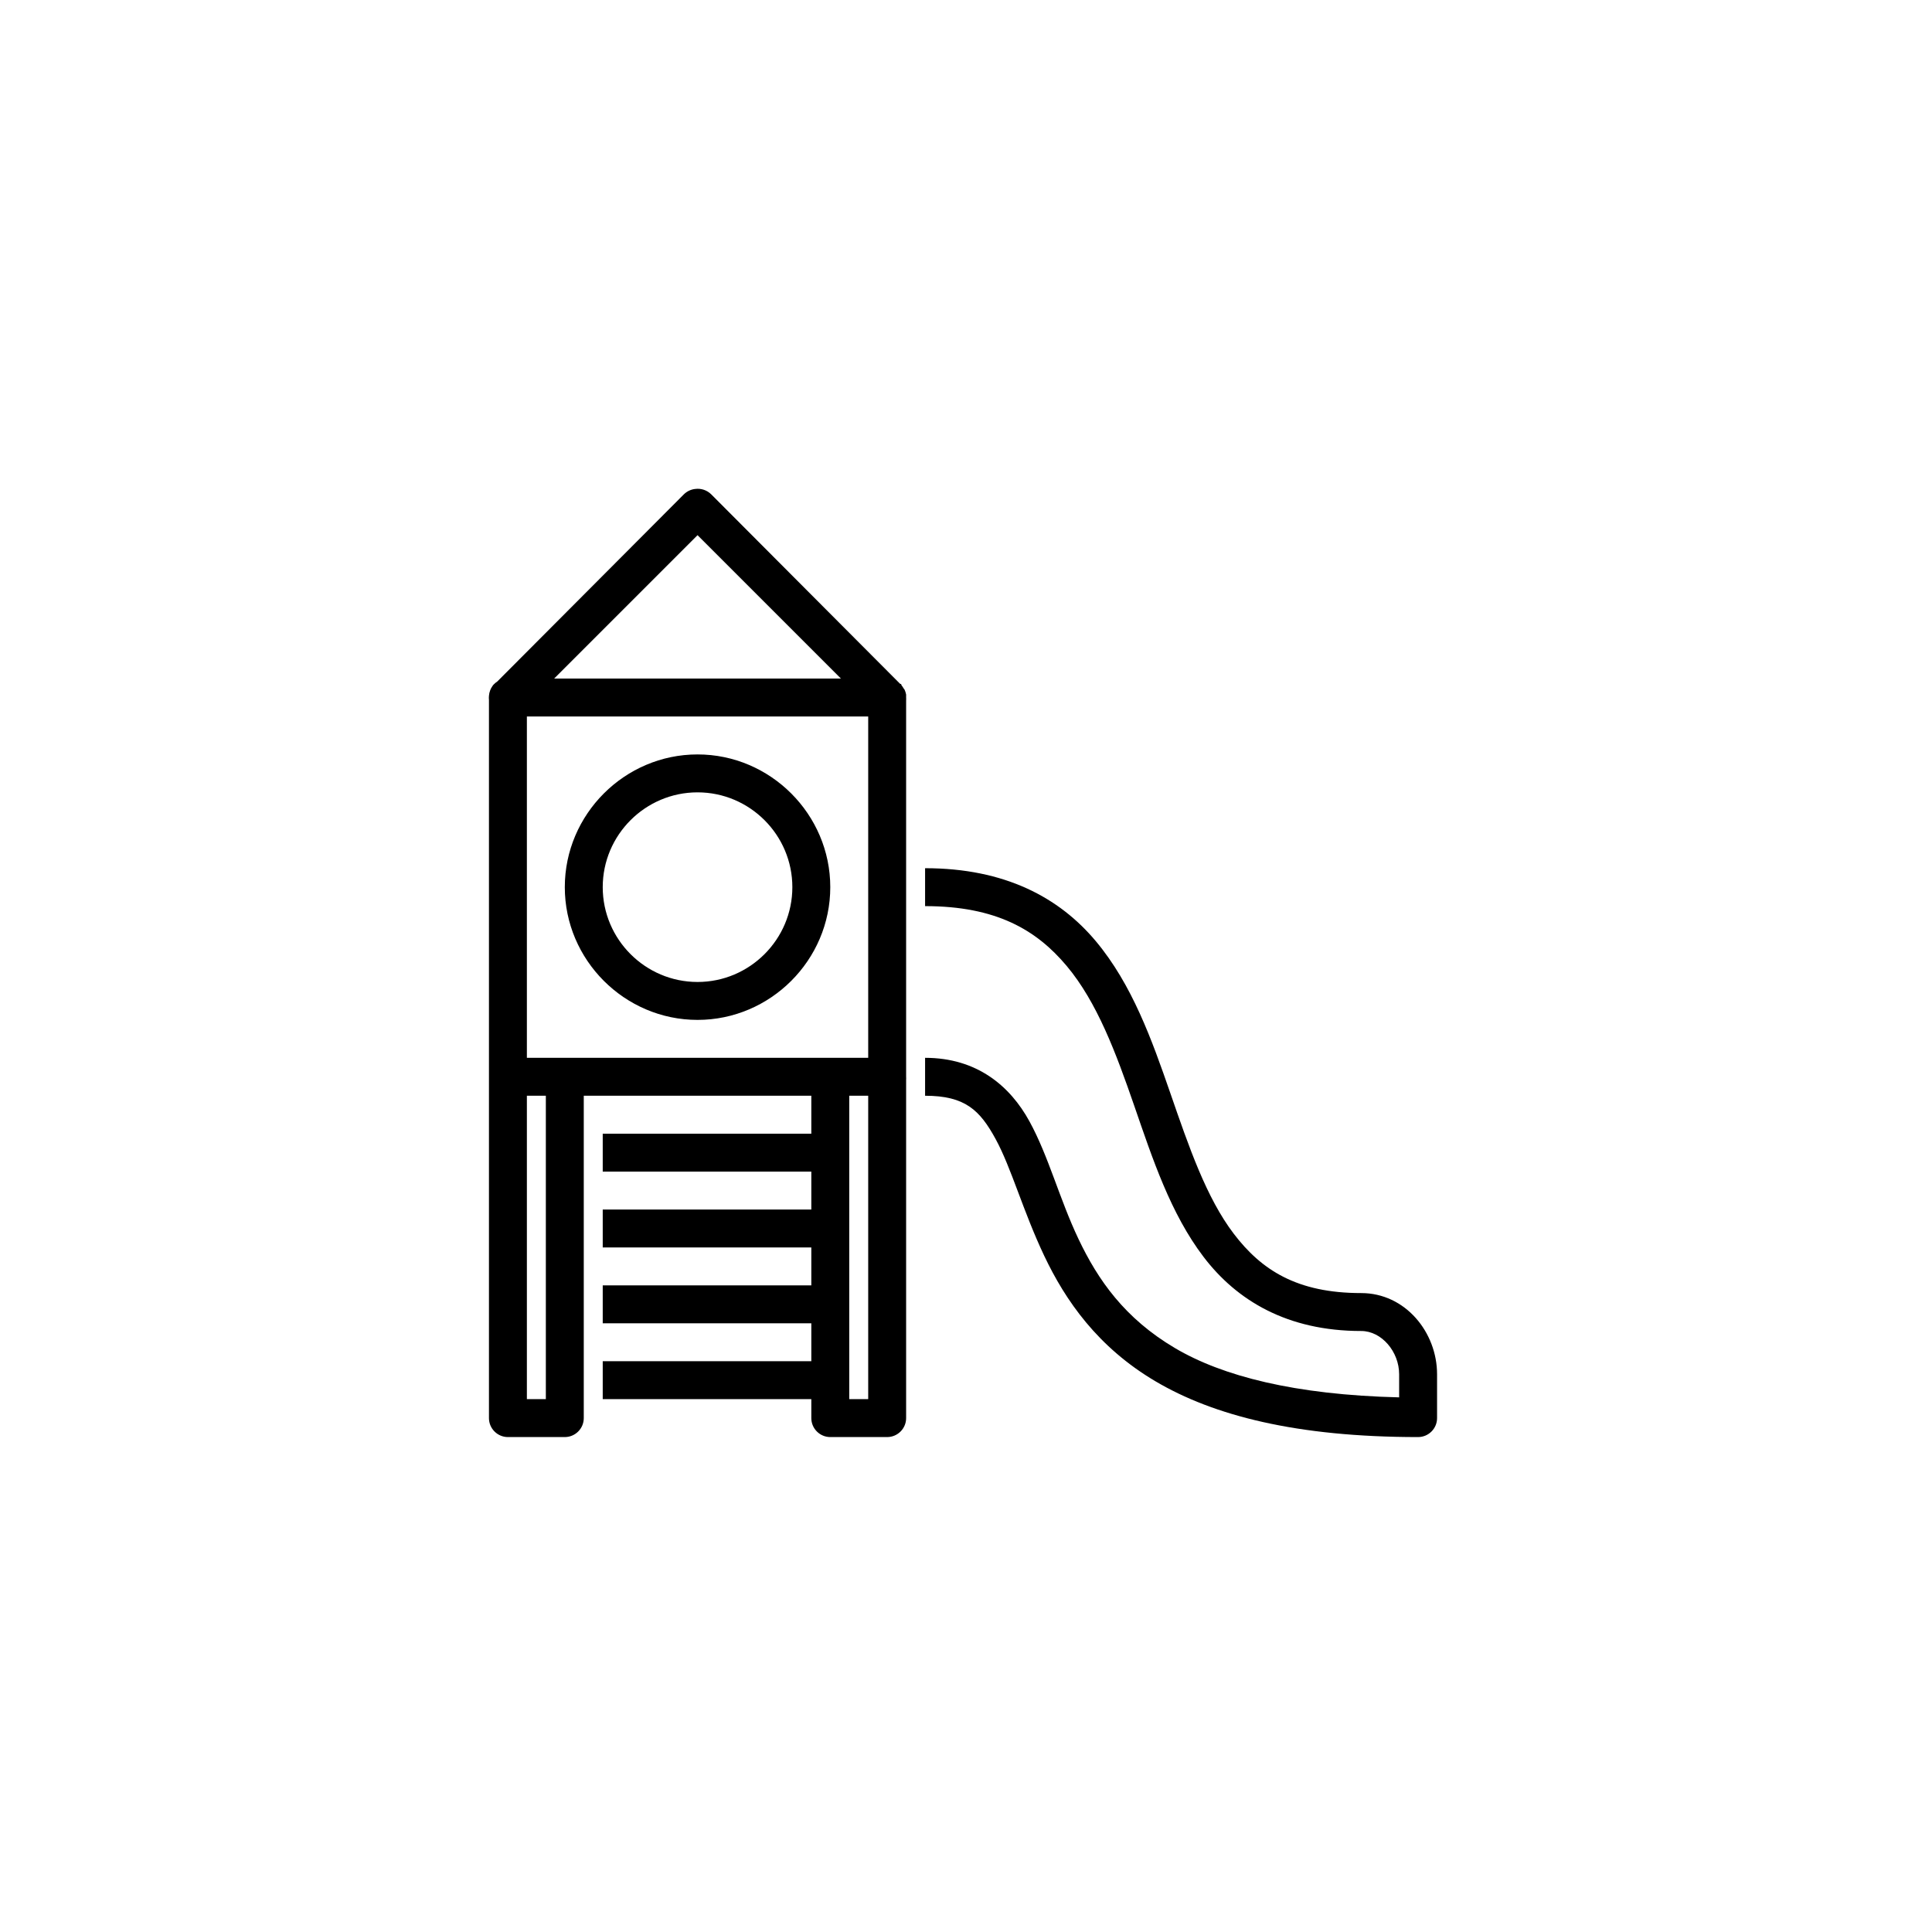 <svg xmlns="http://www.w3.org/2000/svg" fill="none" viewBox="0 0 324 324" height="324" width="324">
<g clip-path="url(#clip0_8721_57719)">
<path fill="black" d="M116.582 81.999C115.874 82.073 115.203 82.396 114.693 82.893L83.39 114.296C83.216 114.407 83.043 114.544 82.894 114.693C82.819 114.755 82.757 114.817 82.695 114.892C82.62 114.991 82.558 115.091 82.496 115.19C82.372 115.376 82.272 115.575 82.198 115.786C82.086 116.072 82.024 116.37 81.999 116.681C81.974 116.917 81.974 117.14 81.999 117.376C81.999 117.476 81.999 117.575 81.999 117.674V180.579C81.999 180.678 81.999 180.778 81.999 180.877V237.819C81.999 239.57 83.428 240.999 85.179 240.999H94.719C96.471 240.999 97.899 239.57 97.899 237.819V183.759H136.059V190.119H101.079V196.479H136.059V202.839H101.079V209.199H136.059V215.559H101.079V221.919H136.059V228.279H101.079V234.639H136.059V237.819C136.059 239.57 137.488 240.999 139.239 240.999H148.779C150.531 240.999 151.959 239.57 151.959 237.819V181.076C151.972 180.914 151.972 180.74 151.959 180.579V117.476C151.972 117.314 151.972 117.14 151.959 116.979C151.959 116.941 151.959 116.917 151.959 116.879C151.959 116.817 151.959 116.743 151.959 116.681C151.959 116.619 151.959 116.544 151.959 116.482C151.934 116.345 151.897 116.209 151.86 116.084C151.81 115.91 151.736 115.749 151.661 115.588C151.624 115.55 151.599 115.525 151.562 115.488C151.45 115.277 151.313 115.078 151.164 114.892C151.164 114.855 151.164 114.83 151.164 114.793C151.127 114.755 151.102 114.73 151.065 114.693H150.965C150.903 114.619 150.841 114.556 150.767 114.494L119.265 82.893C118.557 82.198 117.563 81.862 116.582 81.999ZM116.979 89.75L141.028 113.799H92.93L116.979 89.75ZM88.359 120.159H145.599V177.399H88.359V120.159ZM116.979 126.519C104.756 126.519 94.719 136.556 94.719 148.779C94.719 161.002 104.756 171.039 116.979 171.039C129.202 171.039 139.239 161.002 139.239 148.779C139.239 136.556 129.202 126.519 116.979 126.519ZM116.979 132.879C125.737 132.879 132.879 140.021 132.879 148.779C132.879 157.536 125.737 164.679 116.979 164.679C108.222 164.679 101.079 157.536 101.079 148.779C101.079 140.021 108.222 132.879 116.979 132.879ZM155.139 145.599V151.959C167.027 151.959 173.797 155.921 178.89 161.996C183.983 168.07 187.15 176.566 190.218 185.448C193.287 194.33 196.293 203.497 201.845 210.789C207.398 218.08 215.857 223.211 228.279 223.211C231.695 223.211 234.639 226.676 234.639 230.465V234.341C217.099 233.918 204.988 230.763 197.075 226.093C188.604 221.099 184.119 214.627 180.877 207.808C177.635 200.988 175.871 193.945 172.629 188.032C169.387 182.119 163.834 177.399 155.139 177.399V183.759C161.872 183.759 164.331 186.193 166.965 191.013C169.598 195.833 171.561 203.1 175.113 210.59C178.666 218.08 184.07 225.919 193.796 231.658C203.522 237.396 217.41 240.999 237.819 240.999C239.571 240.999 240.999 239.57 240.999 237.819V230.465C240.999 223.434 235.683 216.851 228.279 216.851C217.484 216.851 211.534 212.975 206.913 206.913C202.293 200.851 199.373 192.293 196.28 183.361C193.187 174.43 189.871 165.114 183.759 157.822C177.648 150.53 168.53 145.599 155.139 145.599ZM88.359 183.759H91.539V234.639H88.359V183.759ZM142.419 183.759H145.599V234.639H142.419V183.759Z"></path>
</g>
<defs>
<clipPath id="clip0_8721_57719">
<rect transform="translate(82 82)" fill="white" height="159" width="159"></rect>
</clipPath>
</defs>
</svg>
